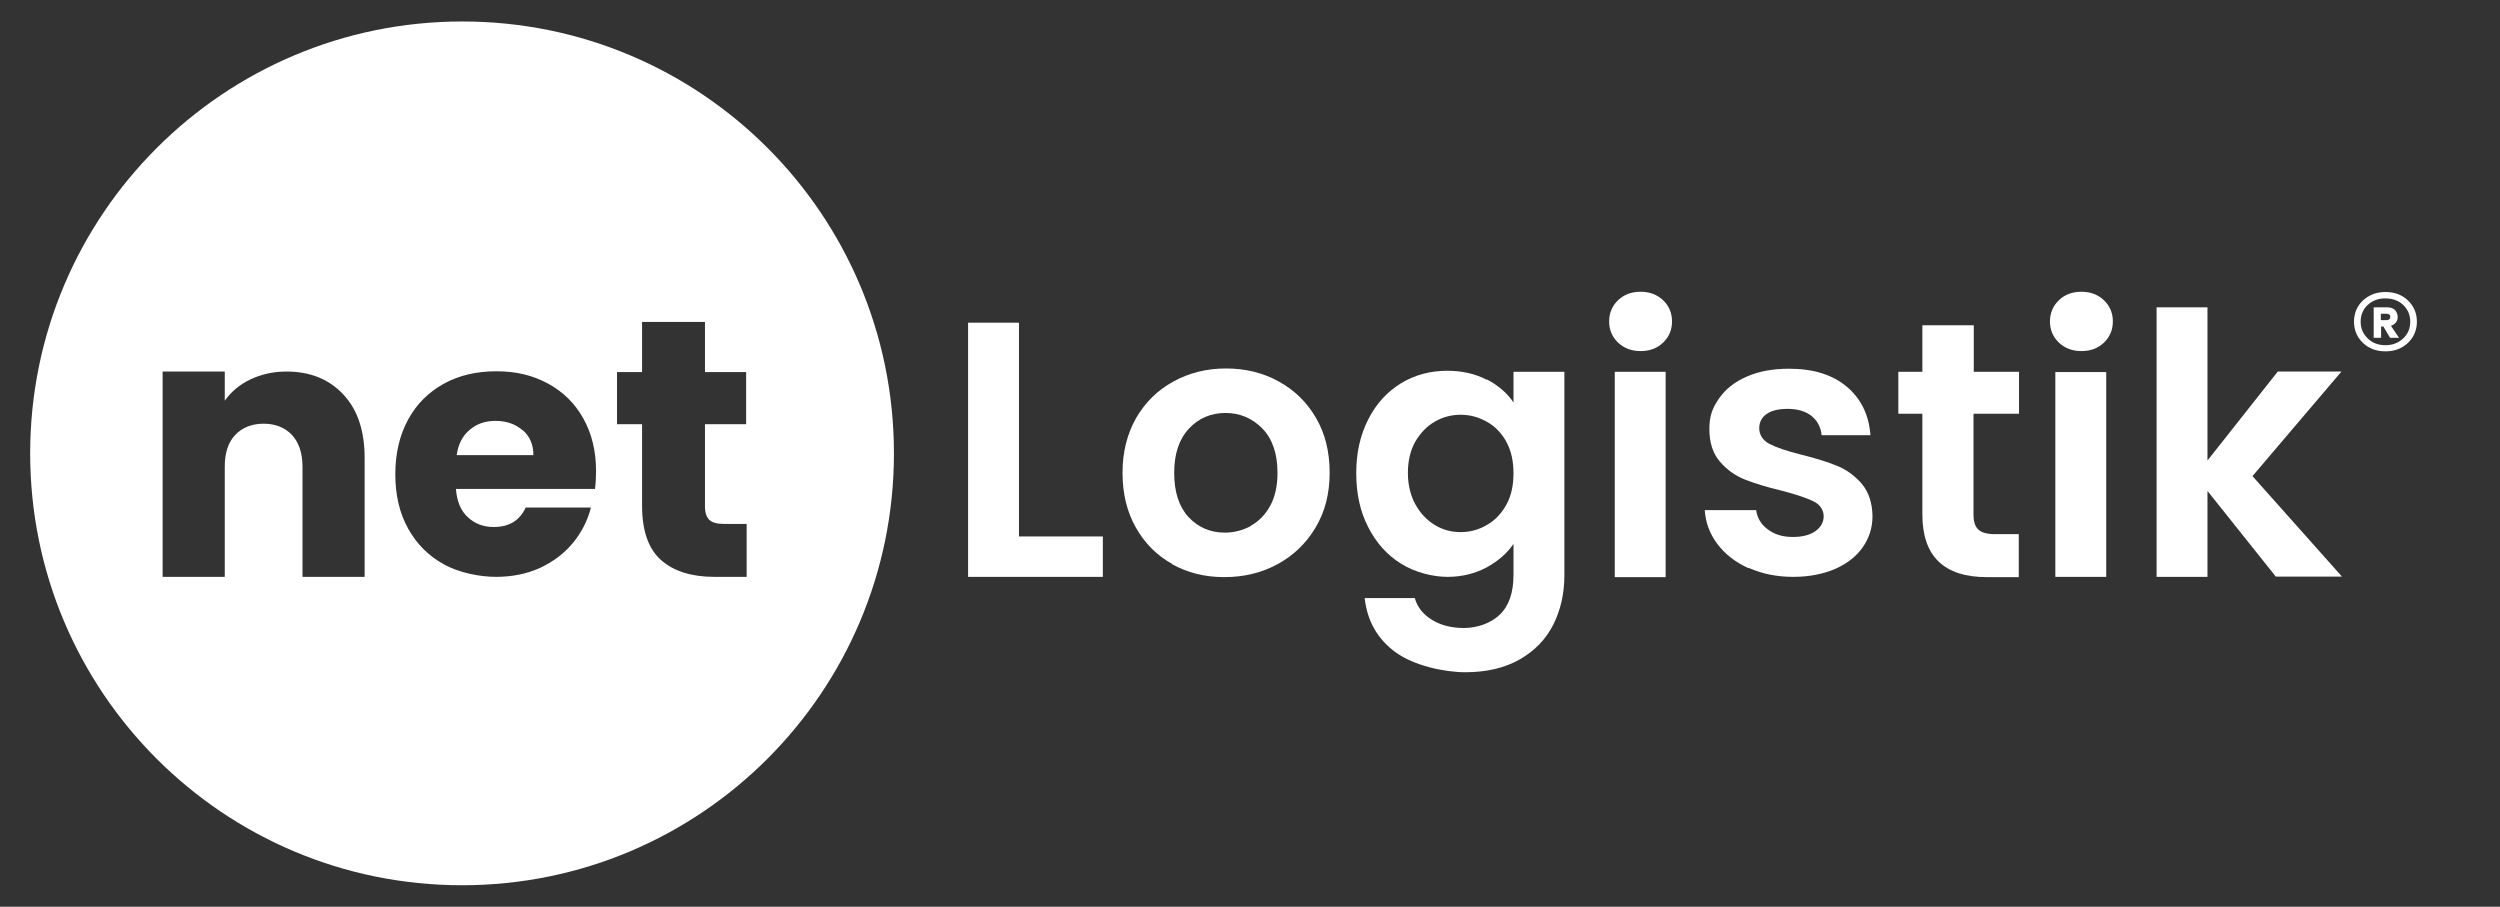 <?xml version="1.0" encoding="UTF-8"?><svg id="Capa_1" xmlns="http://www.w3.org/2000/svg" viewBox="0 0 977.7 354.6"><rect x="0" y="0" width="977.7" height="354.6" fill="#333333" stroke="none"/><defs><style>.cls-1{fill:#fff;stroke-width:0px;}</style></defs><path class="cls-1" d="M398.6,209.8h32.7v15.8h-52.7v-99.4h19.9v83.6h0Z"/><path class="cls-1" d="M458.5,220.6c-6.1-3.4-10.8-8.1-14.3-14.3-3.5-6.2-5.2-13.3-5.2-21.4s1.8-15.2,5.3-21.4c3.6-6.2,8.4-10.9,14.6-14.3,6.2-3.4,13-5.1,20.6-5.1s14.5,1.7,20.6,5.1c6.2,3.4,11,8.1,14.6,14.3,3.6,6.2,5.3,13.3,5.3,21.4s-1.8,15.2-5.5,21.4c-3.7,6.2-8.6,10.9-14.8,14.3-6.2,3.4-13.2,5.1-20.9,5.1s-14.4-1.7-20.5-5.1ZM489.2,205.6c3.2-1.8,5.7-4.4,7.6-7.9,1.9-3.5,2.8-7.8,2.8-12.8,0-7.5-2-13.3-5.9-17.3-3.9-4-8.8-6.1-14.4-6.1s-10.5,2-14.3,6.1c-3.8,4-5.8,9.8-5.8,17.3s1.9,13.3,5.6,17.3c3.7,4,8.5,6.1,14.2,6.1,3.6,0,7-.9,10.2-2.6Z"/><path class="cls-1" d="M581.5,148.4c4.4,2.3,7.9,5.3,10.4,9v-12h19.9v79.6c0,7.2-1.5,13.7-4.4,19.4-2.9,5.7-7.3,10.2-13.1,13.5-5.8,3.3-12.9,5-21.2,5s-20.2-2.6-27.3-7.8c-7.1-5.2-11.1-12.2-12.1-21.2h19.6c1,3.6,3.3,6.4,6.7,8.5,3.4,2.1,7.6,3.2,12.5,3.2s10.4-1.7,14-5.2c3.6-3.4,5.4-8.6,5.4-15.6v-12.1c-2.5,3.7-6,6.7-10.5,9.2-4.5,2.4-9.6,3.7-15.3,3.7s-12.6-1.7-18.1-5.1c-5.5-3.4-9.8-8.2-12.9-14.3-3.2-6.2-4.7-13.2-4.7-21.2s1.6-14.9,4.7-21c3.1-6.1,7.4-10.8,12.8-14.1,5.4-3.3,11.5-4.9,18.1-4.9,5.8,0,11,1.2,15.4,3.5ZM589.2,172.9c-1.9-3.4-4.4-6.1-7.6-7.9-3.2-1.8-6.6-2.8-10.3-2.8s-7.1.9-10.2,2.7c-3.1,1.8-5.6,4.4-7.6,7.8-1.9,3.4-2.9,7.5-2.9,12.2s1,8.8,2.9,12.3c1.9,3.5,4.5,6.2,7.6,8.1,3.1,1.9,6.5,2.8,10.1,2.8s7.1-.9,10.3-2.8c3.2-1.8,5.7-4.5,7.6-7.9,1.9-3.4,2.8-7.6,2.8-12.3s-.9-8.9-2.8-12.3Z"/><path class="cls-1" d="M632.8,134c-2.3-2.2-3.5-5-3.5-8.3s1.2-6.1,3.5-8.3c2.3-2.2,5.2-3.3,8.8-3.3s6.4,1.1,8.8,3.3c2.3,2.2,3.5,5,3.5,8.3s-1.2,6.1-3.5,8.3c-2.3,2.2-5.2,3.3-8.8,3.3s-6.4-1.1-8.8-3.3ZM651.4,145.4v80.3h-19.9v-80.3h19.9Z"/><path class="cls-1" d="M683.8,222.2c-5.1-2.3-9.2-5.5-12.2-9.5-3-4-4.6-8.4-4.9-13.2h20.1c.4,3,1.9,5.6,4.5,7.5,2.6,2,5.9,3,9.8,3s6.8-.8,8.9-2.3c2.1-1.5,3.2-3.5,3.2-5.8s-1.3-4.5-3.9-5.8c-2.6-1.3-6.8-2.7-12.5-4.2-5.9-1.4-10.7-2.9-14.5-4.4-3.7-1.5-7-3.8-9.7-7-2.7-3.1-4.1-7.4-4.1-12.7s1.3-8.4,3.8-12c2.5-3.6,6.1-6.5,10.8-8.5,4.7-2.1,10.2-3.1,16.6-3.1,9.4,0,16.9,2.3,22.5,7,5.6,4.7,8.7,11,9.3,19h-19.1c-.3-3.1-1.6-5.6-3.9-7.5-2.3-1.8-5.4-2.8-9.3-2.8s-6.4.7-8.3,2c-1.9,1.3-2.9,3.2-2.9,5.6s1.3,4.7,4,6.1c2.7,1.4,6.8,2.8,12.4,4.2,5.7,1.4,10.4,2.9,14.1,4.4,3.7,1.5,6.9,3.9,9.6,7,2.7,3.2,4.1,7.4,4.2,12.6,0,4.6-1.3,8.6-3.8,12.2-2.5,3.6-6.1,6.4-10.8,8.5-4.7,2-10.2,3.1-16.4,3.1-6.5,0-12.2-1.2-17.4-3.5Z"/><path class="cls-1" d="M771.8,161.8v39.5c0,2.7.6,4.6,1.9,5.8,1.3,1.2,3.4,1.8,6.5,1.8h9.3v16.8h-12.5c-16.8,0-25.2-8.2-25.2-24.5v-39.4h-9.4v-16.4h9.4v-18.2h20.1v18.2h17.7v16.4h-17.7Z"/><path class="cls-1" d="M805.2,134c-2.3-2.2-3.5-5-3.5-8.3s1.2-6.1,3.5-8.3c2.3-2.2,5.2-3.3,8.8-3.3s6.4,1.1,8.8,3.3c2.3,2.2,3.5,5,3.5,8.3s-1.2,6.1-3.5,8.3c-2.3,2.2-5.2,3.3-8.8,3.3s-6.4-1.1-8.8-3.3ZM805.2,134c-2.3-2.2-3.5-5-3.5-8.3s1.2-6.1,3.5-8.3c2.3-2.2,5.2-3.3,8.8-3.3s6.4,1.1,8.8,3.3c2.3,2.2,3.5,5,3.5,8.3s-1.2,6.1-3.5,8.3c-2.3,2.2-5.2,3.3-8.8,3.3s-6.4-1.1-8.8-3.3ZM823.7,145.5v80.1h-19.9v-80.1h19.9Z"/><path class="cls-1" d="M890.1,225.6l-26.8-33.6v33.6h-19.9v-105.4h19.9v59.9l27.5-34.8h24.9s-34.8,40.9-34.8,40.9l35,39.3h-25.9Z"/><path class="cls-1" d="M204.3,168.2c-2.8-2.4-6.3-3.6-10.5-3.6s-7.4,1.2-10.1,3.5c-2.8,2.3-4.5,5.6-5.1,9.9h30c0-4.1-1.4-7.4-4.2-9.8Z"/><path class="cls-1" d="M180.8,8.4C87.5,8.4,11.8,84,11.8,177.3s75.6,168.9,168.9,168.9,168.9-75.6,168.9-168.9S274.1,8.4,180.8,8.4ZM142.5,225.6h-24.2v-43.1c0-5.3-1.4-9.4-4.1-12.4-2.8-2.9-6.5-4.4-11.1-4.4s-8.4,1.5-11.1,4.4c-2.8,2.9-4.1,7.1-4.1,12.4v43.1h-24.3v-80.3h24.3v11.4c2.5-3.5,5.8-6.3,10-8.3,4.2-2,8.9-3.1,14.1-3.1,9.3,0,16.7,3,22.3,9,5.6,6,8.3,14.3,8.3,24.8v46.4ZM232.5,191.2h-54.2c.4,4.9,1.9,8.6,4.7,11.1,2.8,2.6,6.1,3.8,10.1,3.8,6,0,10.1-2.5,12.5-7.6h25.5c-1.3,5.1-3.7,9.8-7.1,13.9-3.4,4.1-7.7,7.3-12.8,9.7-5.1,2.3-10.9,3.5-17.2,3.5s-14.5-1.6-20.4-4.9c-6-3.3-10.6-7.9-14-14-3.4-6.1-5-13.2-5-21.3s1.7-15.2,5-21.3c3.3-6.1,8-10.7,13.9-14,6-3.3,12.8-4.9,20.6-4.9s14.3,1.6,20.2,4.8c5.9,3.2,10.5,7.7,13.8,13.6,3.3,5.9,5,12.7,5,20.6,0,2.2-.1,4.6-.4,7ZM291.9,225.6h-12.5c-8.9,0-15.9-2.2-20.8-6.5-5-4.4-7.5-11.5-7.5-21.3v-31.9h-9.8v-20.4h9.8v-19.6h24.6v19.6h16.1v20.4h-16.1v32.2c0,2.4.6,4.1,1.7,5.2,1.1,1.1,3.1,1.6,5.8,1.6h8.8v20.8Z"/><path class="cls-1" d="M932.9,116.7c2.9,0,5.2.9,7,2.6,1.8,1.8,2.7,3.9,2.7,6.5s-.9,4.8-2.7,6.5c-1.9,1.8-4.2,2.7-7,2.7s-5.2-.9-7-2.7c-1.8-1.8-2.7-3.9-2.7-6.5s.9-4.8,2.7-6.5c1.9-1.8,4.2-2.6,7-2.6M932.9,114.2c-3.5,0-6.4,1.1-8.8,3.3-2.3,2.2-3.5,5-3.5,8.3s1.2,6.1,3.5,8.3c2.3,2.2,5.2,3.3,8.8,3.3s6.4-1.1,8.8-3.3c2.3-2.2,3.5-5,3.5-8.3s-1.2-6.1-3.5-8.3c-2.3-2.2-5.2-3.3-8.8-3.3h0Z"/><path class="cls-1" d="M935.1,127.4c.8-.3,1.4-.7,1.9-1.3.5-.6.7-1.4.7-2.2s-.4-2-1.1-2.7c-.8-.7-1.8-1-3-1h-5.3v11.9h2.9v-4.4h.9l2.6,4.4h3.5c0,0-3.1-4.6-3.1-4.6ZM934.4,124.9c-.3.2-.6.3-1,.3h-2.3v-2.5h2.3c.4,0,.7.1,1,.3.3.2.4.5.4.9s-.1.7-.4.9Z"/></svg>